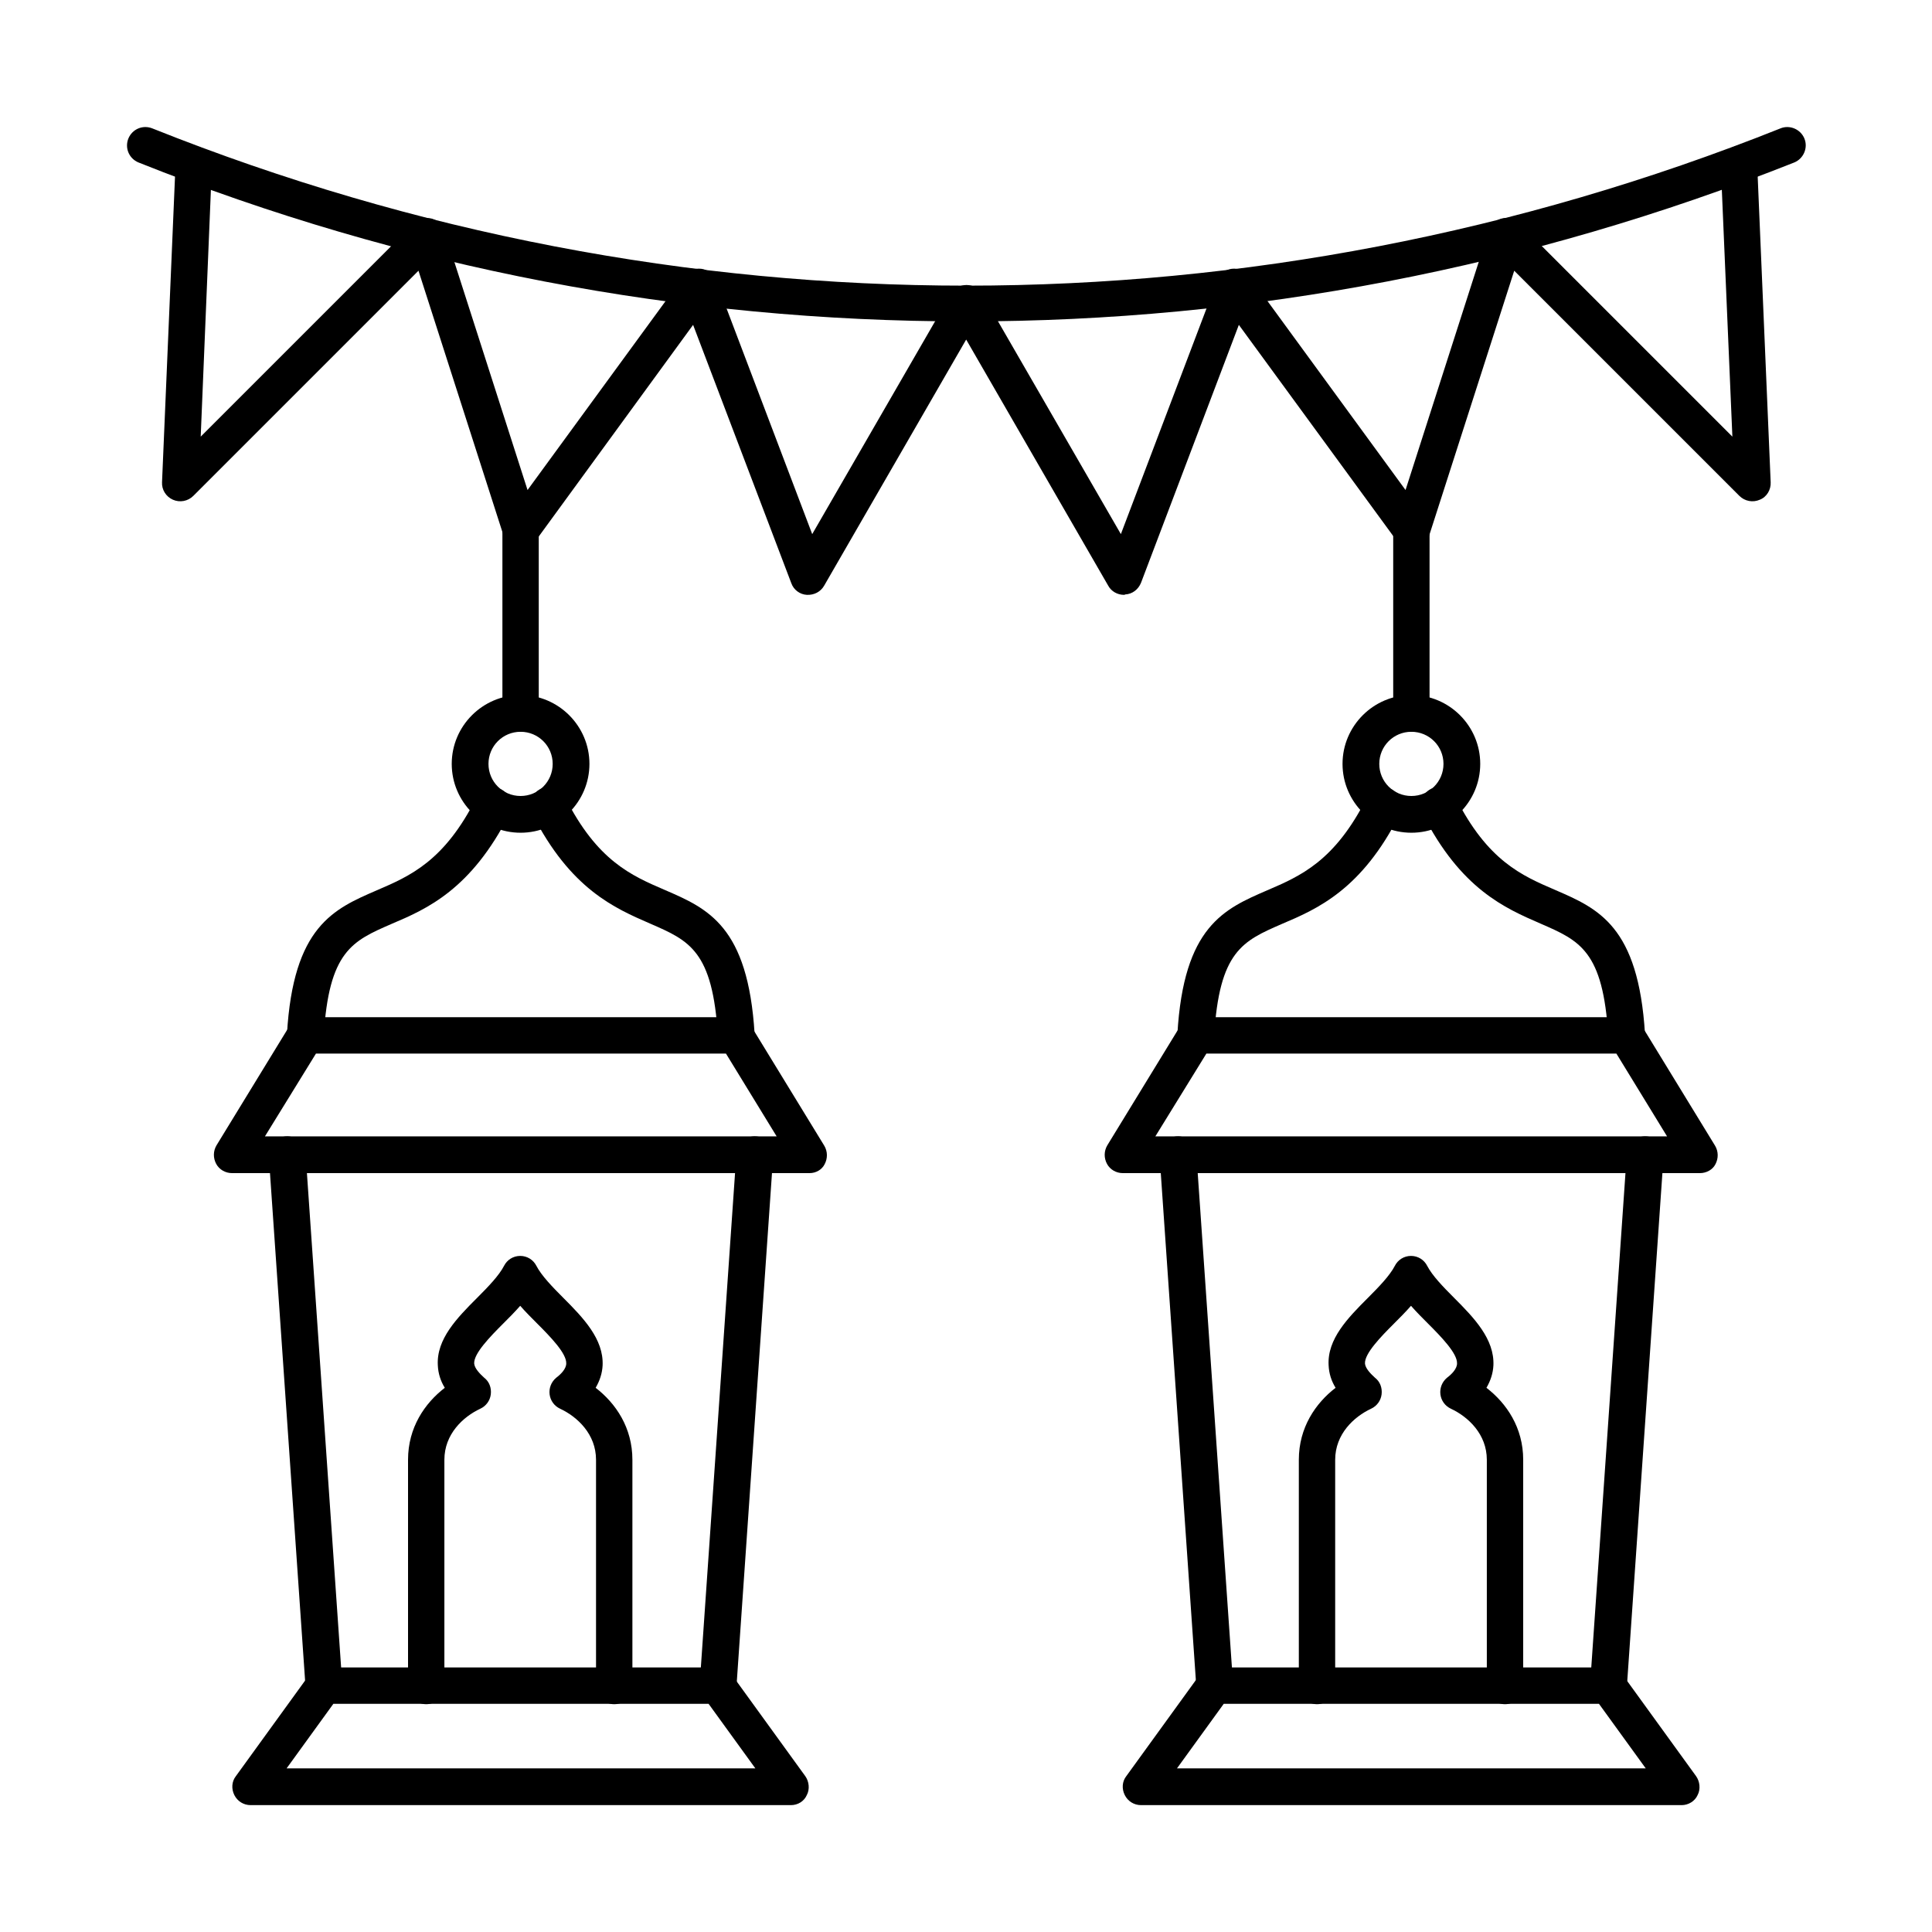 <?xml version="1.0" encoding="UTF-8"?>
<!-- The Best Svg Icon site in the world: iconSvg.co, Visit us! https://iconsvg.co -->
<svg fill="#000000" width="800px" height="800px" version="1.1" viewBox="144 144 512 512" xmlns="http://www.w3.org/2000/svg">
 <g fill-rule="evenodd">
  <path d="m400.05 229.18c-75.441 0-149.25-14.145-219.36-42.129-2.461-1.023-3.691-3.793-2.664-6.356 1.023-2.461 3.793-3.691 6.356-2.664 139.1 55.559 292.34 55.559 431.44 0 2.461-1.023 5.332 0.203 6.356 2.664 1.023 2.461-0.203 5.332-2.664 6.356-70.219 27.879-144.02 42.129-219.46 42.129z"/>
  <path d="m441.87 301.64c-1.742 0-3.383-0.922-4.203-2.461l-37.621-65.191-37.621 65.191c-0.922 1.641-2.664 2.562-4.613 2.461-1.844-0.102-3.484-1.332-4.102-3.074l-26.031-68.473-41.719 57.199c-1.023 1.434-2.871 2.254-4.715 1.949-1.844-0.309-3.281-1.539-3.793-3.281l-22.551-70.215-59.656 59.656c-1.434 1.434-3.586 1.844-5.434 1.023-1.844-0.82-2.973-2.664-2.871-4.613l3.586-84.465c0.102-2.664 2.359-4.715 5.023-4.613 2.664 0.102 4.715 2.359 4.613 5.023l-2.973 71.957 56.48-56.48c1.23-1.23 2.973-1.641 4.613-1.332 1.641 0.41 2.973 1.641 3.484 3.281l22.039 68.68 41.41-56.684c1.023-1.434 2.769-2.152 4.613-1.949 1.742 0.203 3.281 1.434 3.894 3.074l25.523 67.242 36.695-63.555c0.82-1.539 2.461-2.461 4.203-2.461 1.742 0 3.383 0.922 4.203 2.461l36.695 63.555 25.523-67.242c0.613-1.641 2.152-2.871 3.894-3.074 1.742-0.203 3.484 0.512 4.613 1.949l41.41 56.684 22.039-68.68c0.512-1.641 1.844-2.871 3.484-3.281s3.383 0.102 4.613 1.332l56.48 56.48-3.074-71.957c-0.102-2.664 1.949-4.922 4.613-5.023 2.664-0.102 4.922 1.949 5.023 4.613l3.586 84.465c0.102 1.949-1.023 3.894-2.871 4.613-1.844 0.82-3.996 0.41-5.434-1.023l-59.656-59.656-22.551 70.215c-0.512 1.742-2.051 3.074-3.894 3.281-1.844 0.309-3.586-0.41-4.715-1.949l-41.816-57.199-25.934 68.371c-0.719 1.742-2.254 2.973-4.203 3.074-0.102 0.102-0.207 0.102-0.309 0.102z"/>
  <path d="m306.77 595.63c-2.664 0-4.816-2.152-4.816-4.816v-59.965c0-6.766-4.922-11.379-9.531-13.531-1.539-0.719-2.562-2.152-2.769-3.793-0.203-1.641 0.41-3.281 1.742-4.406 1.23-0.922 2.664-2.359 2.664-3.793 0.102-2.664-4.203-7.074-7.688-10.559-1.539-1.539-3.074-3.074-4.512-4.715-1.434 1.641-2.973 3.176-4.512 4.715-3.484 3.484-7.789 7.894-7.688 10.559 0.102 1.332 1.539 2.769 2.664 3.793 1.332 1.023 1.949 2.664 1.742 4.406-0.203 1.641-1.23 3.074-2.769 3.793-4.613 2.152-9.531 6.766-9.531 13.531v59.965c0 2.664-2.152 4.816-4.816 4.816-2.664 0-4.816-2.152-4.816-4.816v-59.965c0-8.508 4.406-14.965 9.738-19.066-1.129-1.844-1.742-3.793-1.844-5.945-0.41-6.969 5.125-12.609 10.457-17.938 2.871-2.871 5.742-5.844 7.074-8.406 0.82-1.641 2.461-2.664 4.305-2.664s3.484 1.023 4.305 2.664c1.332 2.562 4.203 5.535 7.074 8.406 5.332 5.332 10.762 10.969 10.457 17.938-0.102 2.051-0.719 3.996-1.844 5.945 5.332 4.102 9.738 10.559 9.738 19.066v59.965c0.098 2.664-2.055 4.816-4.824 4.816z"/>
  <path d="m229.79 595.63c-2.562 0-4.613-1.949-4.816-4.512l-9.738-140.74c-0.203-2.664 1.844-5.023 4.512-5.227 2.664-0.203 5.023 1.844 5.227 4.512l9.738 140.74c0.203 2.664-1.844 5.023-4.512 5.227h-0.41zm104.45 0h-0.309c-2.664-0.203-4.715-2.461-4.512-5.227l9.738-140.74c0.203-2.664 2.461-4.715 5.227-4.512 2.664 0.203 4.715 2.461 4.512 5.227l-9.738 140.74c-0.305 2.562-2.457 4.512-4.918 4.512z"/>
  <path d="m214.21 445.15h135.61l-13.43-21.938h-108.66zm144.32 9.738h-153.04c-1.742 0-3.383-0.922-4.203-2.461-0.82-1.539-0.82-3.383 0.102-4.922l19.375-31.676c0.922-1.434 2.461-2.254 4.102-2.254h114.09c1.641 0 3.281 0.82 4.102 2.359l19.375 31.676c0.922 1.539 0.922 3.383 0.102 4.922-0.719 1.434-2.258 2.356-4 2.356z"/>
  <path d="m219.95 612.64h124.23l-12.402-17.117h-99.43zm133.66 9.738h-143.2c-1.844 0-3.484-1.023-4.305-2.664-0.82-1.641-0.719-3.586 0.41-5.023l19.375-26.754c0.922-1.23 2.359-2.051 3.894-2.051h104.35c1.539 0 2.973 0.719 3.894 2.051l19.375 26.754c1.023 1.434 1.23 3.484 0.41 5.023-0.719 1.637-2.359 2.664-4.207 2.664z"/>
  <path d="m281.96 337.93c-4.715 0-8.508 3.793-8.508 8.508s3.793 8.508 8.508 8.508 8.508-3.793 8.508-8.508-3.793-8.508-8.508-8.508zm0 26.754c-10.047 0-18.246-8.199-18.246-18.246s8.199-18.246 18.246-18.246 18.246 8.199 18.246 18.246c0 10.043-8.199 18.246-18.246 18.246z"/>
  <path d="m224.97 423.21h-0.309c-2.664-0.203-4.715-2.461-4.613-5.125 1.641-28.598 12.402-33.211 23.781-38.133 8.816-3.793 17.938-7.688 26.445-24.602 1.23-2.359 4.102-3.383 6.559-2.152 2.359 1.23 3.383 4.102 2.152 6.559-10.148 19.988-21.832 25.113-31.266 29.109-10.352 4.512-16.605 7.176-17.938 29.828-0.098 2.57-2.25 4.516-4.812 4.516z"/>
  <path d="m339.06 423.21c-2.562 0-4.715-1.949-4.816-4.613-1.332-22.652-7.586-25.32-17.938-29.828-9.43-4.102-21.117-9.121-31.266-29.109-1.23-2.359-0.203-5.332 2.152-6.559 2.359-1.23 5.332-0.203 6.559 2.152 8.508 16.914 17.629 20.809 26.445 24.602 11.379 4.922 22.039 9.531 23.781 38.133 0.203 2.664-1.844 5.023-4.613 5.125-0.098 0.098-0.203 0.098-0.305 0.098z"/>
  <path d="m281.96 337.93c-2.664 0-4.816-2.152-4.816-4.816v-48.691c0-2.664 2.152-4.816 4.816-4.816 2.664 0 4.816 2.152 4.816 4.816v48.691c0.105 2.664-2.051 4.816-4.816 4.816z"/>
  <path d="m542.84 595.63c-2.664 0-4.816-2.152-4.816-4.816v-59.965c0-6.766-4.922-11.379-9.531-13.531-1.539-0.719-2.562-2.152-2.769-3.793-0.203-1.641 0.41-3.281 1.742-4.406 1.23-0.922 2.664-2.359 2.664-3.793 0.102-2.664-4.203-7.074-7.688-10.559-1.539-1.539-3.074-3.074-4.512-4.715-1.434 1.641-2.973 3.176-4.512 4.715-3.484 3.484-7.789 7.894-7.688 10.559 0.102 1.332 1.539 2.769 2.664 3.793 1.332 1.023 1.949 2.664 1.742 4.406-0.203 1.641-1.23 3.074-2.769 3.793-4.613 2.152-9.531 6.766-9.531 13.531v59.965c0 2.664-2.152 4.816-4.816 4.816-2.664 0-4.816-2.152-4.816-4.816v-59.965c0-8.508 4.406-14.965 9.738-19.066-1.129-1.844-1.742-3.793-1.844-5.945-0.41-6.969 5.125-12.609 10.457-17.938 2.871-2.871 5.742-5.844 7.074-8.406 0.82-1.641 2.461-2.664 4.305-2.664s3.484 1.023 4.305 2.664c1.332 2.562 4.203 5.535 7.074 8.406 5.332 5.332 10.762 10.969 10.457 17.938-0.102 2.051-0.719 3.996-1.844 5.945 5.332 4.102 9.738 10.559 9.738 19.066v59.965c-0.008 2.664-2.16 4.816-4.824 4.816z"/>
  <path d="m465.86 595.63c-2.562 0-4.715-1.949-4.816-4.512l-9.738-140.74c-0.203-2.664 1.844-5.023 4.512-5.227 2.664-0.203 5.023 1.844 5.227 4.512l9.738 140.74c0.203 2.664-1.844 5.023-4.512 5.227h-0.41zm104.35 0h-0.309c-2.664-0.203-4.715-2.461-4.512-5.227l9.738-140.74c0.203-2.664 2.461-4.715 5.227-4.512 2.664 0.203 4.715 2.461 4.512 5.227l-9.738 140.74c-0.203 2.562-2.356 4.512-4.918 4.512z"/>
  <path d="m450.18 445.15h135.61l-13.43-21.938h-108.66zm144.32 9.738h-152.94c-1.742 0-3.383-0.922-4.203-2.461-0.82-1.539-0.82-3.383 0.102-4.922l19.375-31.676c0.922-1.434 2.461-2.254 4.102-2.254h114.09c1.641 0 3.281 0.82 4.102 2.359l19.375 31.676c0.922 1.539 0.922 3.383 0.102 4.922-0.719 1.434-2.359 2.356-4.102 2.356z"/>
  <path d="m455.91 612.64h124.23l-12.402-17.117h-99.43zm133.77 9.738h-143.3c-1.844 0-3.484-1.023-4.305-2.664s-0.719-3.586 0.41-5.023l19.375-26.754c0.922-1.23 2.359-2.051 3.894-2.051h104.45c1.539 0 2.973 0.719 3.894 2.051l19.375 26.754c1.023 1.434 1.23 3.484 0.41 5.023-0.723 1.637-2.465 2.664-4.207 2.664z"/>
  <path d="m518.03 337.93c-4.715 0-8.508 3.793-8.508 8.508s3.793 8.508 8.508 8.508 8.508-3.793 8.508-8.508-3.793-8.508-8.508-8.508zm0 26.754c-10.047 0-18.246-8.199-18.246-18.246s8.199-18.246 18.246-18.246 18.246 8.199 18.246 18.246c0 10.043-8.199 18.246-18.246 18.246z"/>
  <path d="m460.94 423.21h-0.309c-2.664-0.203-4.715-2.461-4.613-5.125 1.641-28.598 12.402-33.211 23.781-38.133 8.816-3.793 17.938-7.688 26.445-24.602 1.23-2.359 4.102-3.383 6.559-2.152 2.359 1.23 3.383 4.102 2.152 6.559-10.047 19.988-21.832 25.113-31.266 29.109-10.352 4.512-16.605 7.176-17.938 29.828-0.098 2.57-2.25 4.516-4.812 4.516z"/>
  <path d="m575.02 423.21c-2.562 0-4.715-1.949-4.816-4.613-1.332-22.652-7.586-25.32-17.938-29.828-9.43-4.102-21.117-9.121-31.266-29.109-1.23-2.359-0.203-5.332 2.152-6.559 2.359-1.23 5.332-0.203 6.559 2.152 8.508 16.914 17.629 20.809 26.445 24.602 11.379 4.922 22.039 9.531 23.781 38.133 0.203 2.664-1.844 5.023-4.613 5.125-0.098 0.098-0.199 0.098-0.305 0.098z"/>
  <path d="m518.03 337.93c-2.664 0-4.816-2.152-4.816-4.816v-48.691c0-2.664 2.152-4.816 4.816-4.816s4.816 2.152 4.816 4.816v48.691c0.004 2.664-2.148 4.816-4.816 4.816z"/>
 </g>
</svg>